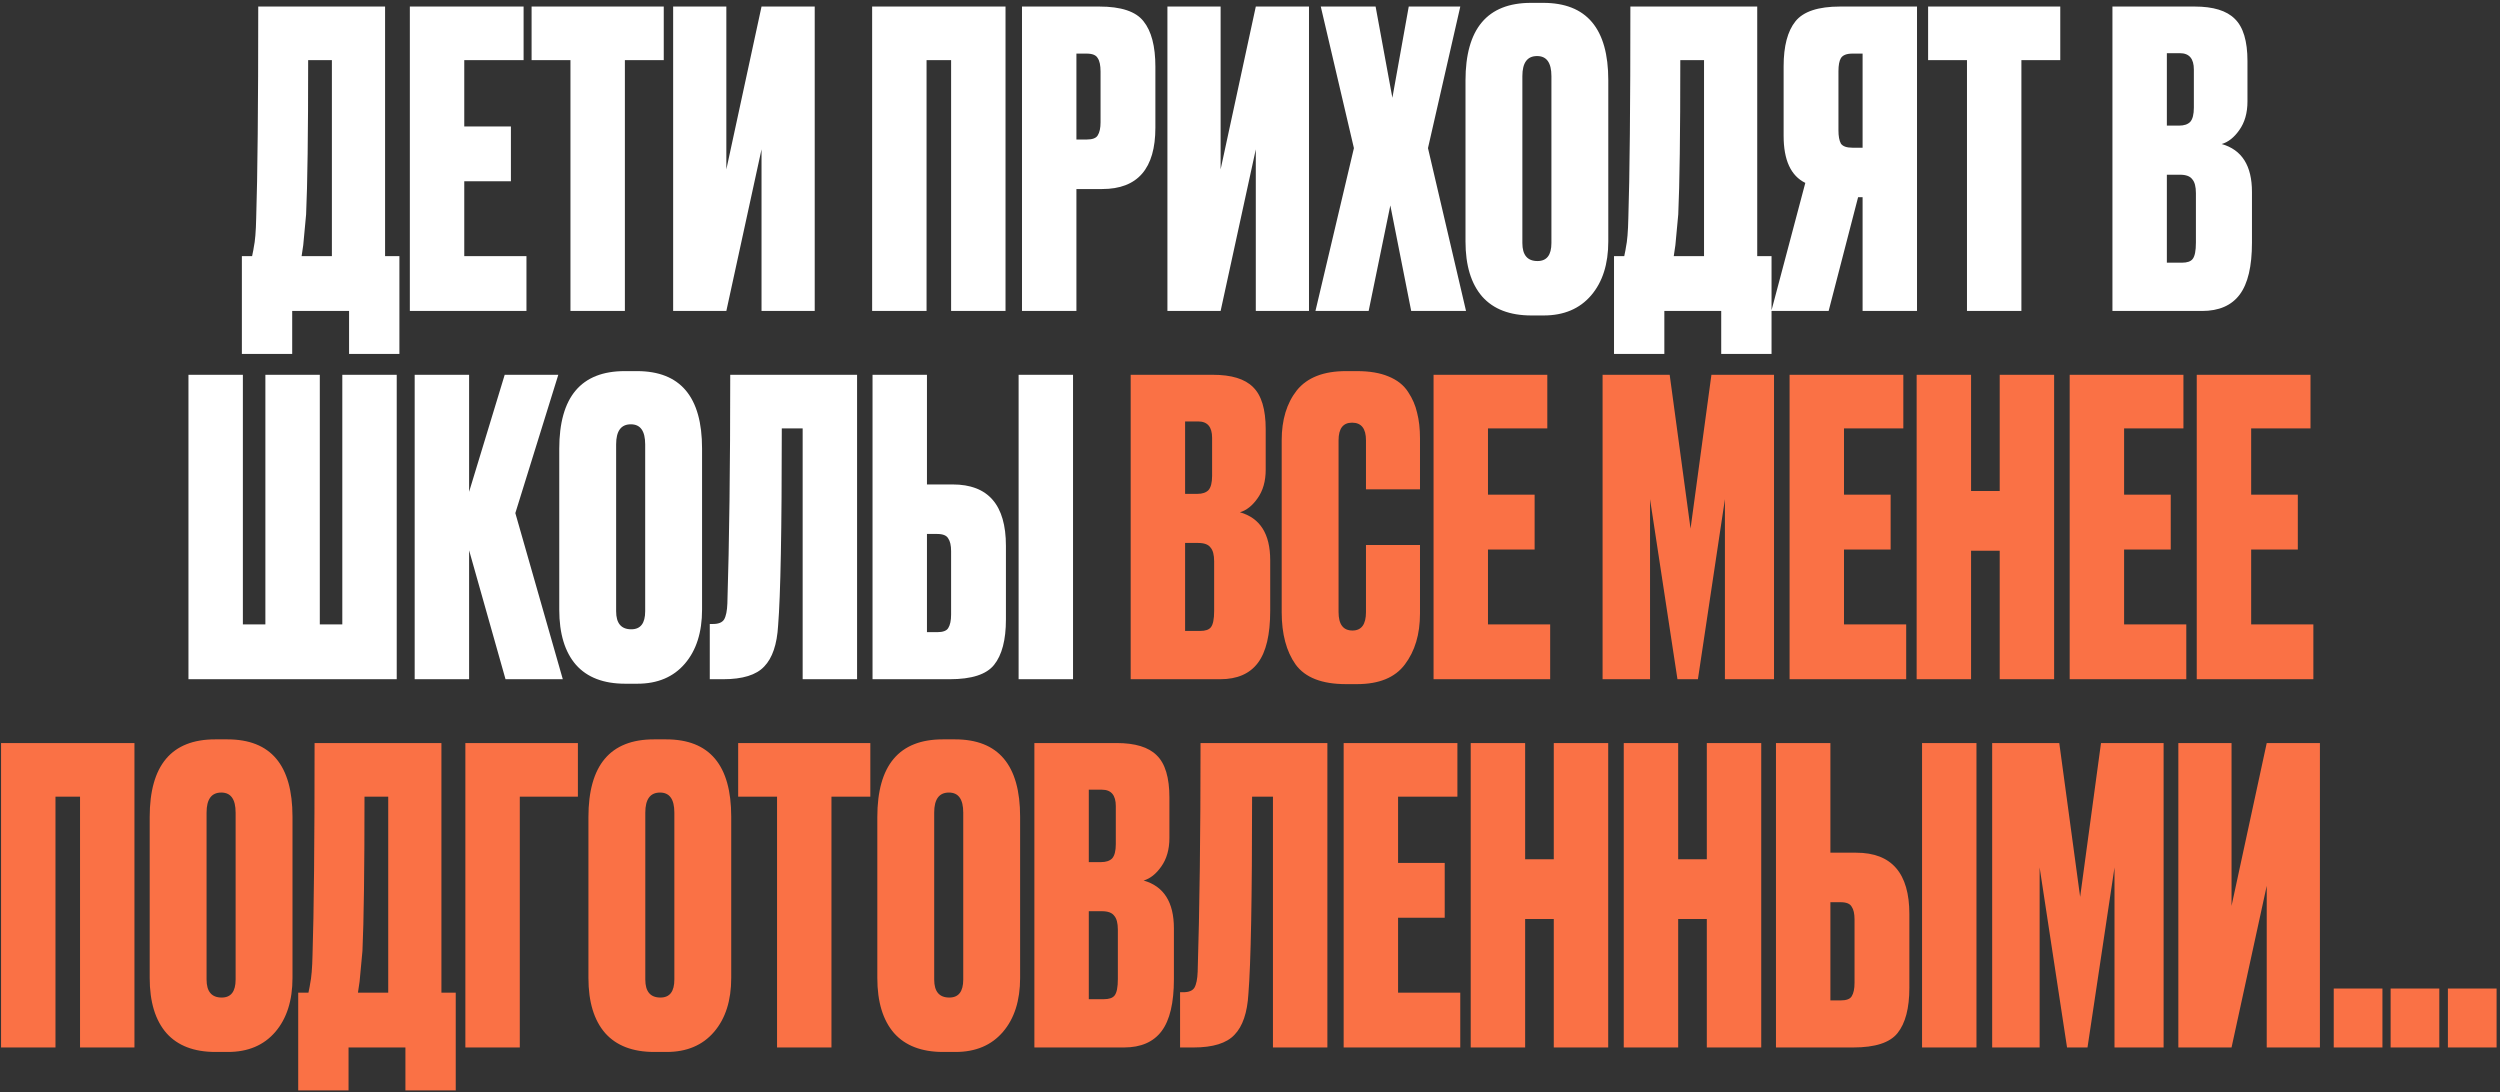 <?xml version="1.0" encoding="UTF-8"?> <svg xmlns="http://www.w3.org/2000/svg" width="611" height="267" viewBox="0 0 611 267" fill="none"><rect x="0" y="0" width="611" height="267" fill="#333333" stroke="none"/><path d="M85.313 86.5V76H71.413V86.5H59.113V62.6H61.613C61.88 61.333 62.013 60.633 62.013 60.5C62.347 58.967 62.547 56.567 62.613 53.3C62.947 43.167 63.113 25.933 63.113 1.6H94.113V62.6H97.613V86.5H85.313ZM74.813 52.4C74.347 57.267 74.113 59.767 74.113 59.9L73.713 62.6H81.113V14.7H75.313C75.313 32.633 75.147 45.2 74.813 52.4ZM100.166 1.6H127.966V14.7H113.466V30.9H124.866V44.3H113.466V62.6H128.666V76H100.166V1.6ZM129.921 1.6H162.221V14.7H152.721V76H139.421V14.7H129.921V1.6ZM186.117 76V36.5L177.517 76H164.517V1.6H177.517V41.4L186.117 1.6H199.117V76H186.117ZM213.15 76V1.6H245.75V76H232.45V14.7H226.45V76H213.15ZM269.376 46.2H263.076V76H249.776V1.6H268.676C274.009 1.6 277.609 2.8 279.476 5.2C281.409 7.6 282.376 11.3 282.376 16.3V31.2C282.376 41.2 278.042 46.2 269.376 46.2ZM263.076 13.1V34.1H265.576C266.976 34.1 267.876 33.767 268.276 33.1C268.742 32.367 268.976 31.3 268.976 29.9V17.5C268.976 15.967 268.742 14.867 268.276 14.2C267.876 13.467 266.976 13.1 265.576 13.1H263.076ZM306.918 76V36.5L298.318 76H285.318V1.6H298.318V41.4L306.918 1.6H319.918V76H306.918ZM330.897 36.2L322.797 1.6H336.197L340.297 23.9L344.297 1.6H356.897L348.997 36.2L358.297 76H344.897L339.797 50.2L334.497 76H321.497L330.897 36.2ZM393.067 19.6V59C393.067 64.533 391.667 68.933 388.867 72.2C386.067 75.467 382.201 77.1 377.267 77.1H374.267C369.001 77.1 365.001 75.567 362.267 72.5C359.534 69.367 358.167 64.867 358.167 59V19.7C358.167 7.033 363.501 0.7 374.167 0.7H377.167C387.767 0.7 393.067 7 393.067 19.6ZM379.167 59.4V18.6C379.167 15.333 378.001 13.7 375.667 13.7C373.267 13.7 372.067 15.333 372.067 18.6V59.4C372.067 62.333 373.301 63.8 375.767 63.8C378.034 63.8 379.167 62.333 379.167 59.4ZM420.665 86.5V76H406.765V86.5H394.465V62.6H396.965C397.232 61.333 397.365 60.633 397.365 60.5C397.698 58.967 397.898 56.567 397.965 53.3C398.298 43.167 398.465 25.933 398.465 1.6H429.465V62.6H432.965V86.5H420.665ZM410.165 52.4C409.698 57.267 409.465 59.767 409.465 59.9L409.065 62.6H416.465V14.7H410.665C410.665 32.633 410.498 45.2 410.165 52.4ZM455.218 48.2H454.118L446.918 76H432.918L441.218 44.7C437.685 42.967 435.918 39.133 435.918 33.2V16.2C435.918 11.267 436.885 7.6 438.818 5.2C440.751 2.8 444.385 1.6 449.718 1.6H468.518V76H455.218V48.2ZM455.218 36.1V13.1H452.718C451.318 13.1 450.385 13.467 449.918 14.2C449.518 14.867 449.318 15.933 449.318 17.4V31.9C449.318 33.3 449.518 34.367 449.918 35.1C450.385 35.767 451.318 36.1 452.718 36.1H455.218ZM471.23 1.6H503.53V14.7H494.03V76H480.73V14.7H471.23V1.6ZM516.28 76V1.6H536.38C540.913 1.6 544.18 2.6 546.18 4.6C548.246 6.6 549.28 10.033 549.28 14.9V24.8C549.28 27.6 548.613 29.933 547.28 31.8C546.013 33.6 544.58 34.733 542.98 35.2C547.913 36.6 550.38 40.5 550.38 46.9V59.3C550.38 65.1 549.38 69.333 547.38 72C545.38 74.667 542.313 76 538.18 76H516.28ZM532.78 42.7H529.58V64.2H533.28C534.546 64.2 535.413 63.9 535.88 63.3C536.413 62.633 536.68 61.3 536.68 59.3V47.2C536.68 45.6 536.38 44.467 535.78 43.8C535.246 43.067 534.246 42.7 532.78 42.7ZM532.78 13H529.58V30.7H532.58C533.78 30.7 534.68 30.4 535.28 29.8C535.88 29.133 536.18 27.967 536.18 26.3V17C536.18 14.333 535.046 13 532.78 13ZM46.06 166V91.6H59.36V152.6H64.86V91.6H78.16V152.6H83.66V91.6H96.96V166H46.06ZM123.548 166L114.648 134.5V166H101.348V91.6H114.648V120.2L123.348 91.6H136.448L125.948 125.4L137.548 166H123.548ZM171.583 109.6V149C171.583 154.533 170.183 158.933 167.383 162.2C164.583 165.467 160.716 167.1 155.783 167.1H152.783C147.516 167.1 143.516 165.567 140.783 162.5C138.049 159.367 136.683 154.867 136.683 149V109.7C136.683 97.033 142.016 90.7 152.683 90.7H155.683C166.283 90.7 171.583 97 171.583 109.6ZM157.683 149.4V108.6C157.683 105.333 156.516 103.7 154.183 103.7C151.783 103.7 150.583 105.333 150.583 108.6V149.4C150.583 152.333 151.816 153.8 154.283 153.8C156.549 153.8 157.683 152.333 157.683 149.4ZM196.169 166V104.7H191.069C191.069 129.433 190.769 145.5 190.169 152.9C189.902 157.5 188.769 160.833 186.769 162.9C184.835 164.967 181.502 166 176.769 166H173.469V152.5H174.269C175.602 152.5 176.502 152.133 176.969 151.4C177.435 150.6 177.702 149.3 177.769 147.5C178.235 132.567 178.469 113.933 178.469 91.6H209.469V166H196.169ZM226.548 118.4H232.848C241.514 118.4 245.848 123.4 245.848 133.4V151.4C245.848 156.4 244.881 160.1 242.948 162.5C241.081 164.833 237.481 166 232.148 166H213.248V91.6H226.548V118.4ZM226.548 154.5H229.048C230.448 154.5 231.348 154.167 231.748 153.5C232.214 152.767 232.448 151.667 232.448 150.2V134.7C232.448 133.3 232.214 132.267 231.748 131.6C231.348 130.867 230.448 130.5 229.048 130.5H226.548V154.5ZM262.248 91.6V166H248.948V91.6H262.248Z" fill="white"></path><path d="M276.338 166V91.6H296.438C300.972 91.6 304.238 92.6 306.238 94.6C308.305 96.6 309.338 100.033 309.338 104.9V114.8C309.338 117.6 308.672 119.933 307.338 121.8C306.072 123.6 304.638 124.733 303.038 125.2C307.972 126.6 310.438 130.5 310.438 136.9V149.3C310.438 155.1 309.438 159.333 307.438 162C305.438 164.667 302.372 166 298.238 166H276.338ZM292.838 132.7H289.638V154.2H293.338C294.605 154.2 295.472 153.9 295.938 153.3C296.472 152.633 296.738 151.3 296.738 149.3V137.2C296.738 135.6 296.438 134.467 295.838 133.8C295.305 133.067 294.305 132.7 292.838 132.7ZM292.838 103H289.638V120.7H292.638C293.838 120.7 294.738 120.4 295.338 119.8C295.938 119.133 296.238 117.967 296.238 116.3V107C296.238 104.333 295.105 103 292.838 103ZM333.845 149.6V133.2H347.045V150C347.045 155 345.812 159.133 343.345 162.4C340.945 165.6 337.045 167.2 331.645 167.2H328.945C323.079 167.2 318.979 165.6 316.645 162.4C314.379 159.2 313.245 154.933 313.245 149.6V107.6C313.245 102.6 314.479 98.533 316.945 95.4C319.479 92.267 323.479 90.7 328.945 90.7H331.645C334.712 90.7 337.279 91.133 339.345 92C341.479 92.867 343.079 94.133 344.145 95.8C345.212 97.4 345.945 99.1 346.345 100.9C346.812 102.7 347.045 104.767 347.045 107.1V119.6H333.845V107.6C333.845 104.733 332.712 103.3 330.445 103.3C328.245 103.3 327.145 104.733 327.145 107.6V149.6C327.145 152.6 328.279 154.1 330.545 154.1C332.745 154.1 333.845 152.6 333.845 149.6ZM350.362 91.6H378.162V104.7H363.662V120.9H375.062V134.3H363.662V152.6H378.862V166H350.362V91.6ZM391.67 166V91.6H408.07L413.17 129.2L418.27 91.6H433.57V166H421.57V122L414.97 166H409.97L403.27 122V166H391.67ZM437.373 91.6H465.173V104.7H450.673V120.9H462.073V134.3H450.673V152.6H465.873V166H437.373V91.6ZM481.728 134.6V166H468.428V91.6H481.728V120H488.728V91.6H502.028V166H488.728V134.6H481.728ZM505.83 91.6H533.63V104.7H519.13V120.9H530.53V134.3H519.13V152.6H534.33V166H505.83V91.6ZM536.885 91.6H564.685V104.7H550.185V120.9H561.585V134.3H550.185V152.6H565.385V166H536.885V91.6ZM0.259 256V181.6H32.859V256H19.559V194.7H13.559V256H0.259ZM71.485 199.6V239C71.485 244.533 70.085 248.933 67.285 252.2C64.485 255.467 60.618 257.1 55.685 257.1H52.685C47.419 257.1 43.419 255.567 40.685 252.5C37.952 249.367 36.585 244.867 36.585 239V199.7C36.585 187.033 41.919 180.7 52.585 180.7H55.585C66.185 180.7 71.485 187 71.485 199.6ZM57.585 239.4V198.6C57.585 195.333 56.419 193.7 54.085 193.7C51.685 193.7 50.485 195.333 50.485 198.6V239.4C50.485 242.333 51.718 243.8 54.185 243.8C56.452 243.8 57.585 242.333 57.585 239.4ZM99.083 266.5V256H85.183V266.5H72.883V242.6H75.383C75.65 241.333 75.783 240.633 75.783 240.5C76.116 238.967 76.316 236.567 76.383 233.3C76.716 223.167 76.883 205.933 76.883 181.6H107.883V242.6H111.383V266.5H99.083ZM88.583 232.4C88.116 237.267 87.883 239.767 87.883 239.9L87.483 242.6H94.883V194.7H89.083C89.083 212.633 88.916 225.2 88.583 232.4ZM113.736 256V181.6H141.236V194.7H127.036V256H113.736ZM178.712 199.6V239C178.712 244.533 177.312 248.933 174.512 252.2C171.712 255.467 167.845 257.1 162.912 257.1H159.912C154.645 257.1 150.645 255.567 147.912 252.5C145.178 249.367 143.812 244.867 143.812 239V199.7C143.812 187.033 149.145 180.7 159.812 180.7H162.812C173.412 180.7 178.712 187 178.712 199.6ZM164.812 239.4V198.6C164.812 195.333 163.645 193.7 161.312 193.7C158.912 193.7 157.712 195.333 157.712 198.6V239.4C157.712 242.333 158.945 243.8 161.412 243.8C163.678 243.8 164.812 242.333 164.812 239.4ZM180.409 181.6H212.709V194.7H203.209V256H189.909V194.7H180.409V181.6ZM249.317 199.6V239C249.317 244.533 247.917 248.933 245.117 252.2C242.317 255.467 238.451 257.1 233.517 257.1H230.517C225.251 257.1 221.251 255.567 218.517 252.5C215.784 249.367 214.417 244.867 214.417 239V199.7C214.417 187.033 219.751 180.7 230.417 180.7H233.417C244.017 180.7 249.317 187 249.317 199.6ZM235.417 239.4V198.6C235.417 195.333 234.251 193.7 231.917 193.7C229.517 193.7 228.317 195.333 228.317 198.6V239.4C228.317 242.333 229.551 243.8 232.017 243.8C234.284 243.8 235.417 242.333 235.417 239.4ZM252.803 256V181.6H272.903C277.436 181.6 280.703 182.6 282.703 184.6C284.77 186.6 285.803 190.033 285.803 194.9V204.8C285.803 207.6 285.136 209.933 283.803 211.8C282.536 213.6 281.103 214.733 279.503 215.2C284.436 216.6 286.903 220.5 286.903 226.9V239.3C286.903 245.1 285.903 249.333 283.903 252C281.903 254.667 278.836 256 274.703 256H252.803ZM269.303 222.7H266.103V244.2H269.803C271.07 244.2 271.936 243.9 272.403 243.3C272.936 242.633 273.203 241.3 273.203 239.3V227.2C273.203 225.6 272.903 224.467 272.303 223.8C271.77 223.067 270.77 222.7 269.303 222.7ZM269.303 193H266.103V210.7H269.103C270.303 210.7 271.203 210.4 271.803 209.8C272.403 209.133 272.703 207.967 272.703 206.3V197C272.703 194.333 271.57 193 269.303 193ZM311.11 256V194.7H306.01C306.01 219.433 305.71 235.5 305.11 242.9C304.843 247.5 303.71 250.833 301.71 252.9C299.777 254.967 296.443 256 291.71 256H288.41V242.5H289.21C290.543 242.5 291.443 242.133 291.91 241.4C292.377 240.6 292.643 239.3 292.71 237.5C293.177 222.567 293.41 203.933 293.41 181.6H324.41V256H311.11ZM328.389 181.6H356.189V194.7H341.689V210.9H353.089V224.3H341.689V242.6H356.889V256H328.389V181.6ZM372.744 224.6V256H359.444V181.6H372.744V210H379.744V181.6H393.044V256H379.744V224.6H372.744ZM410.146 224.6V256H396.846V181.6H410.146V210H417.146V181.6H430.446V256H417.146V224.6H410.146ZM447.348 208.4H453.648C462.315 208.4 466.648 213.4 466.648 223.4V241.4C466.648 246.4 465.682 250.1 463.748 252.5C461.882 254.833 458.282 256 452.948 256H434.048V181.6H447.348V208.4ZM447.348 244.5H449.848C451.248 244.5 452.148 244.167 452.548 243.5C453.015 242.767 453.248 241.667 453.248 240.2V224.7C453.248 223.3 453.015 222.267 452.548 221.6C452.148 220.867 451.248 220.5 449.848 220.5H447.348V244.5ZM483.048 181.6V256H469.748V181.6H483.048ZM486.885 256V181.6H503.285L508.385 219.2L513.485 181.6H528.785V256H516.785V212L510.185 256H505.185L498.485 212V256H486.885ZM553.988 256V216.5L545.388 256H532.388V181.6H545.388V221.4L553.988 181.6H566.988V256H553.988ZM598.267 241.6H610.167V256H598.267V241.6ZM584.267 256V241.6H596.167V256H584.267ZM582.267 256H570.367V241.6H582.267V256Z" fill="#FA7145"></path></svg> 